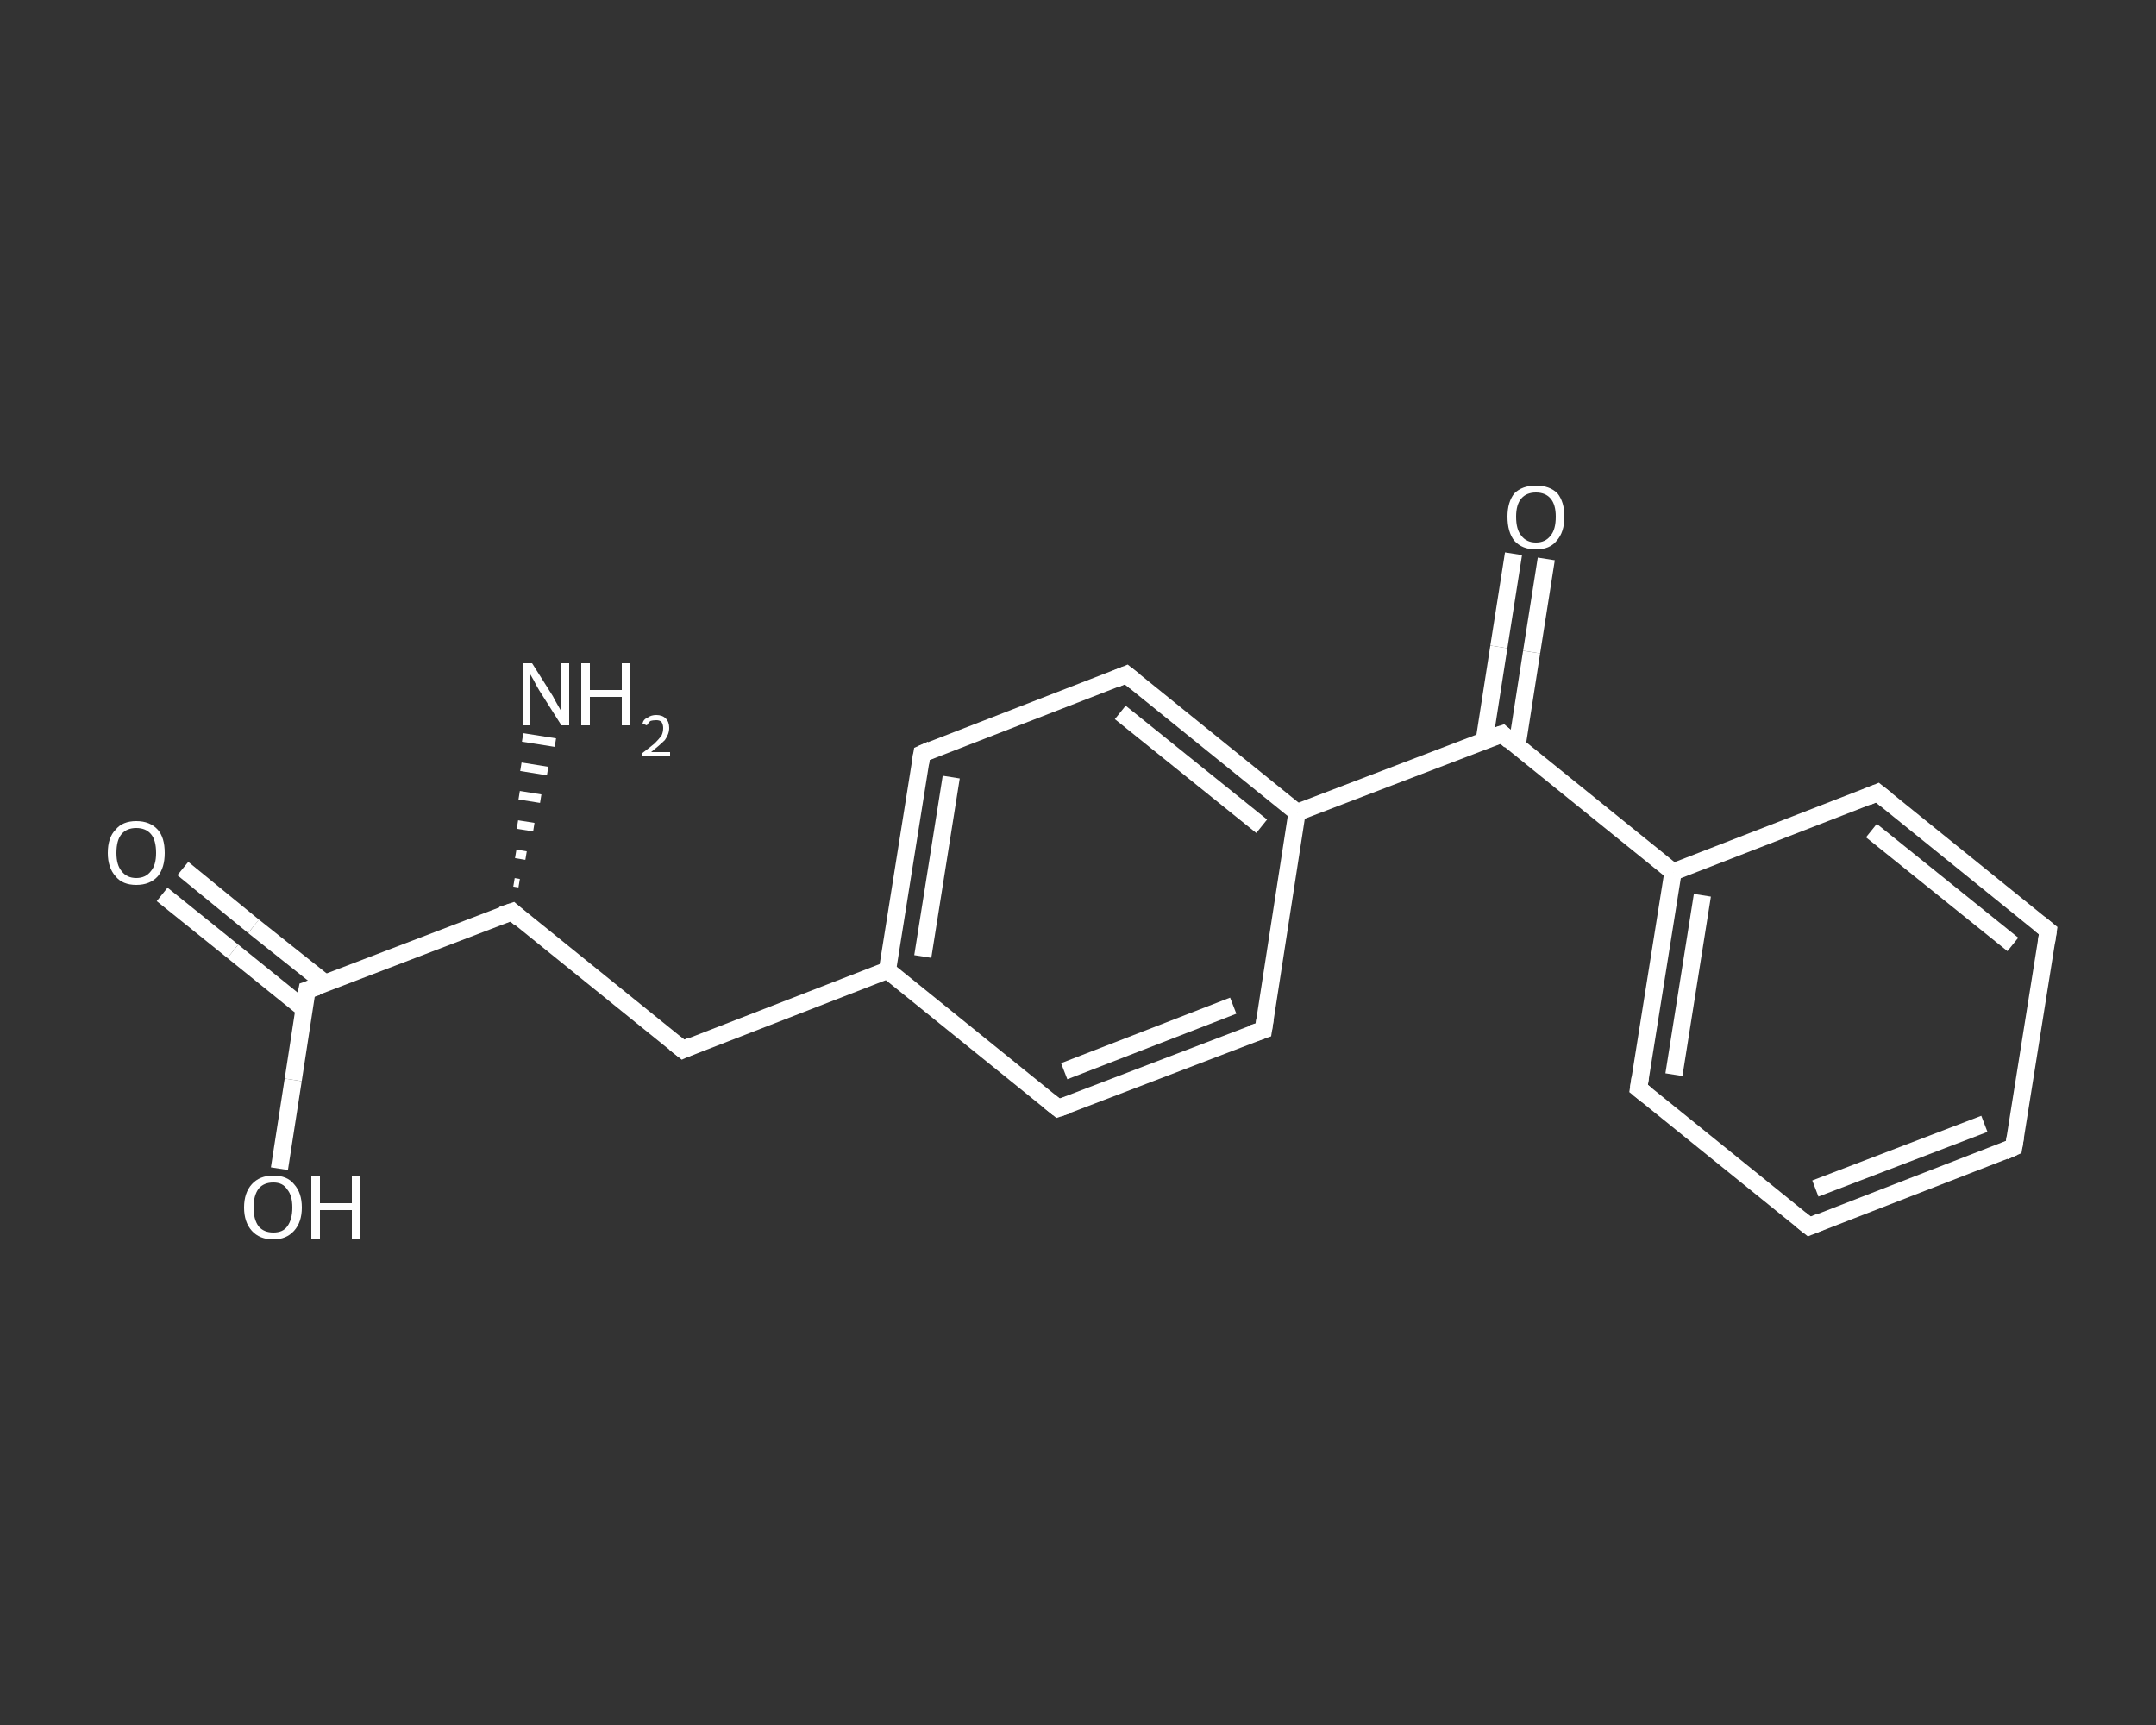 <?xml version='1.0' encoding='iso-8859-1'?>
<svg version='1.1' baseProfile='full'
              xmlns='http://www.w3.org/2000/svg'
                      xmlns:rdkit='http://www.rdkit.org/xml'
                      xmlns:xlink='http://www.w3.org/1999/xlink'
                  xml:space='preserve'
width='250px' height='200px' viewBox='0 0 250 200'>
<rect x="0" y="0" width="250" height="200" fill="#333333" stroke="none"/>
<!-- END OF HEADER -->
<rect style='opacity:1.0;fill:transparent;stroke:none' width='250.0' height='200.0' x='0.0' y='0.0'> </rect>
<path class='bond-0 atom-1 atom-0' d='M 59.6,102.3 L 60.2,102.4' style='fill:none;fill-rule:evenodd;stroke:#FFFFFF;stroke-width:1.0px;stroke-linecap:butt;stroke-linejoin:miter;stroke-opacity:1' />
<path class='bond-0 atom-1 atom-0' d='M 59.8,99.0 L 61.0,99.2' style='fill:none;fill-rule:evenodd;stroke:#FFFFFF;stroke-width:1.0px;stroke-linecap:butt;stroke-linejoin:miter;stroke-opacity:1' />
<path class='bond-0 atom-1 atom-0' d='M 60.0,95.6 L 61.9,95.9' style='fill:none;fill-rule:evenodd;stroke:#FFFFFF;stroke-width:1.0px;stroke-linecap:butt;stroke-linejoin:miter;stroke-opacity:1' />
<path class='bond-0 atom-1 atom-0' d='M 60.2,92.2 L 62.7,92.6' style='fill:none;fill-rule:evenodd;stroke:#FFFFFF;stroke-width:1.0px;stroke-linecap:butt;stroke-linejoin:miter;stroke-opacity:1' />
<path class='bond-0 atom-1 atom-0' d='M 60.4,88.9 L 63.5,89.4' style='fill:none;fill-rule:evenodd;stroke:#FFFFFF;stroke-width:1.0px;stroke-linecap:butt;stroke-linejoin:miter;stroke-opacity:1' />
<path class='bond-0 atom-1 atom-0' d='M 60.6,85.5 L 64.4,86.1' style='fill:none;fill-rule:evenodd;stroke:#FFFFFF;stroke-width:1.0px;stroke-linecap:butt;stroke-linejoin:miter;stroke-opacity:1' />
<path class='bond-1 atom-1 atom-2' d='M 59.4,105.7 L 79.2,121.7' style='fill:none;fill-rule:evenodd;stroke:#FFFFFF;stroke-width:2.0px;stroke-linecap:butt;stroke-linejoin:miter;stroke-opacity:1' />
<path class='bond-2 atom-2 atom-3' d='M 79.2,121.7 L 102.9,112.5' style='fill:none;fill-rule:evenodd;stroke:#FFFFFF;stroke-width:2.0px;stroke-linecap:butt;stroke-linejoin:miter;stroke-opacity:1' />
<path class='bond-3 atom-3 atom-4' d='M 102.9,112.5 L 106.9,87.4' style='fill:none;fill-rule:evenodd;stroke:#FFFFFF;stroke-width:2.0px;stroke-linecap:butt;stroke-linejoin:miter;stroke-opacity:1' />
<path class='bond-3 atom-3 atom-4' d='M 107.0,110.9 L 110.3,90.1' style='fill:none;fill-rule:evenodd;stroke:#FFFFFF;stroke-width:2.0px;stroke-linecap:butt;stroke-linejoin:miter;stroke-opacity:1' />
<path class='bond-4 atom-4 atom-5' d='M 106.9,87.4 L 130.6,78.2' style='fill:none;fill-rule:evenodd;stroke:#FFFFFF;stroke-width:2.0px;stroke-linecap:butt;stroke-linejoin:miter;stroke-opacity:1' />
<path class='bond-5 atom-5 atom-6' d='M 130.6,78.2 L 150.4,94.2' style='fill:none;fill-rule:evenodd;stroke:#FFFFFF;stroke-width:2.0px;stroke-linecap:butt;stroke-linejoin:miter;stroke-opacity:1' />
<path class='bond-5 atom-5 atom-6' d='M 129.9,82.6 L 146.3,95.8' style='fill:none;fill-rule:evenodd;stroke:#FFFFFF;stroke-width:2.0px;stroke-linecap:butt;stroke-linejoin:miter;stroke-opacity:1' />
<path class='bond-6 atom-6 atom-7' d='M 150.4,94.2 L 174.2,85.1' style='fill:none;fill-rule:evenodd;stroke:#FFFFFF;stroke-width:2.0px;stroke-linecap:butt;stroke-linejoin:miter;stroke-opacity:1' />
<path class='bond-7 atom-7 atom-8' d='M 175.9,86.5 L 177.6,75.6' style='fill:none;fill-rule:evenodd;stroke:#FFFFFF;stroke-width:2.0px;stroke-linecap:butt;stroke-linejoin:miter;stroke-opacity:1' />
<path class='bond-7 atom-7 atom-8' d='M 177.6,75.6 L 179.3,64.8' style='fill:none;fill-rule:evenodd;stroke:#FFFFFF;stroke-width:2.0px;stroke-linecap:butt;stroke-linejoin:miter;stroke-opacity:1' />
<path class='bond-7 atom-7 atom-8' d='M 172.1,85.9 L 173.8,75.0' style='fill:none;fill-rule:evenodd;stroke:#FFFFFF;stroke-width:2.0px;stroke-linecap:butt;stroke-linejoin:miter;stroke-opacity:1' />
<path class='bond-7 atom-7 atom-8' d='M 173.8,75.0 L 175.5,64.2' style='fill:none;fill-rule:evenodd;stroke:#FFFFFF;stroke-width:2.0px;stroke-linecap:butt;stroke-linejoin:miter;stroke-opacity:1' />
<path class='bond-8 atom-7 atom-9' d='M 174.2,85.1 L 194.0,101.1' style='fill:none;fill-rule:evenodd;stroke:#FFFFFF;stroke-width:2.0px;stroke-linecap:butt;stroke-linejoin:miter;stroke-opacity:1' />
<path class='bond-9 atom-9 atom-10' d='M 194.0,101.1 L 190.0,126.2' style='fill:none;fill-rule:evenodd;stroke:#FFFFFF;stroke-width:2.0px;stroke-linecap:butt;stroke-linejoin:miter;stroke-opacity:1' />
<path class='bond-9 atom-9 atom-10' d='M 197.4,103.8 L 194.1,124.6' style='fill:none;fill-rule:evenodd;stroke:#FFFFFF;stroke-width:2.0px;stroke-linecap:butt;stroke-linejoin:miter;stroke-opacity:1' />
<path class='bond-10 atom-10 atom-11' d='M 190.0,126.2 L 209.8,142.2' style='fill:none;fill-rule:evenodd;stroke:#FFFFFF;stroke-width:2.0px;stroke-linecap:butt;stroke-linejoin:miter;stroke-opacity:1' />
<path class='bond-11 atom-11 atom-12' d='M 209.8,142.2 L 233.5,133.0' style='fill:none;fill-rule:evenodd;stroke:#FFFFFF;stroke-width:2.0px;stroke-linecap:butt;stroke-linejoin:miter;stroke-opacity:1' />
<path class='bond-11 atom-11 atom-12' d='M 210.5,137.8 L 230.1,130.3' style='fill:none;fill-rule:evenodd;stroke:#FFFFFF;stroke-width:2.0px;stroke-linecap:butt;stroke-linejoin:miter;stroke-opacity:1' />
<path class='bond-12 atom-12 atom-13' d='M 233.5,133.0 L 237.5,107.9' style='fill:none;fill-rule:evenodd;stroke:#FFFFFF;stroke-width:2.0px;stroke-linecap:butt;stroke-linejoin:miter;stroke-opacity:1' />
<path class='bond-13 atom-13 atom-14' d='M 237.5,107.9 L 217.7,91.9' style='fill:none;fill-rule:evenodd;stroke:#FFFFFF;stroke-width:2.0px;stroke-linecap:butt;stroke-linejoin:miter;stroke-opacity:1' />
<path class='bond-13 atom-13 atom-14' d='M 233.4,109.5 L 217.0,96.3' style='fill:none;fill-rule:evenodd;stroke:#FFFFFF;stroke-width:2.0px;stroke-linecap:butt;stroke-linejoin:miter;stroke-opacity:1' />
<path class='bond-14 atom-6 atom-15' d='M 150.4,94.2 L 146.5,119.4' style='fill:none;fill-rule:evenodd;stroke:#FFFFFF;stroke-width:2.0px;stroke-linecap:butt;stroke-linejoin:miter;stroke-opacity:1' />
<path class='bond-15 atom-15 atom-16' d='M 146.5,119.4 L 122.7,128.5' style='fill:none;fill-rule:evenodd;stroke:#FFFFFF;stroke-width:2.0px;stroke-linecap:butt;stroke-linejoin:miter;stroke-opacity:1' />
<path class='bond-15 atom-15 atom-16' d='M 143.0,116.6 L 123.4,124.2' style='fill:none;fill-rule:evenodd;stroke:#FFFFFF;stroke-width:2.0px;stroke-linecap:butt;stroke-linejoin:miter;stroke-opacity:1' />
<path class='bond-16 atom-1 atom-17' d='M 59.4,105.7 L 35.6,114.8' style='fill:none;fill-rule:evenodd;stroke:#FFFFFF;stroke-width:2.0px;stroke-linecap:butt;stroke-linejoin:miter;stroke-opacity:1' />
<path class='bond-17 atom-17 atom-18' d='M 37.7,114.0 L 29.4,107.4' style='fill:none;fill-rule:evenodd;stroke:#FFFFFF;stroke-width:2.0px;stroke-linecap:butt;stroke-linejoin:miter;stroke-opacity:1' />
<path class='bond-17 atom-17 atom-18' d='M 29.4,107.4 L 21.2,100.7' style='fill:none;fill-rule:evenodd;stroke:#FFFFFF;stroke-width:2.0px;stroke-linecap:butt;stroke-linejoin:miter;stroke-opacity:1' />
<path class='bond-17 atom-17 atom-18' d='M 35.3,117.0 L 27.0,110.3' style='fill:none;fill-rule:evenodd;stroke:#FFFFFF;stroke-width:2.0px;stroke-linecap:butt;stroke-linejoin:miter;stroke-opacity:1' />
<path class='bond-17 atom-17 atom-18' d='M 27.0,110.3 L 18.8,103.7' style='fill:none;fill-rule:evenodd;stroke:#FFFFFF;stroke-width:2.0px;stroke-linecap:butt;stroke-linejoin:miter;stroke-opacity:1' />
<path class='bond-18 atom-17 atom-19' d='M 35.6,114.8 L 34.0,125.2' style='fill:none;fill-rule:evenodd;stroke:#FFFFFF;stroke-width:2.0px;stroke-linecap:butt;stroke-linejoin:miter;stroke-opacity:1' />
<path class='bond-18 atom-17 atom-19' d='M 34.0,125.2 L 32.4,135.5' style='fill:none;fill-rule:evenodd;stroke:#FFFFFF;stroke-width:2.0px;stroke-linecap:butt;stroke-linejoin:miter;stroke-opacity:1' />
<path class='bond-19 atom-16 atom-3' d='M 122.7,128.5 L 102.9,112.5' style='fill:none;fill-rule:evenodd;stroke:#FFFFFF;stroke-width:2.0px;stroke-linecap:butt;stroke-linejoin:miter;stroke-opacity:1' />
<path class='bond-20 atom-14 atom-9' d='M 217.7,91.9 L 194.0,101.1' style='fill:none;fill-rule:evenodd;stroke:#FFFFFF;stroke-width:2.0px;stroke-linecap:butt;stroke-linejoin:miter;stroke-opacity:1' />
<path d='M 60.3,106.5 L 59.4,105.7 L 58.2,106.1' style='fill:none;stroke:#FFFFFF;stroke-width:2.0px;stroke-linecap:butt;stroke-linejoin:miter;stroke-opacity:1;' />
<path d='M 78.2,120.9 L 79.2,121.7 L 80.3,121.2' style='fill:none;stroke:#FFFFFF;stroke-width:2.0px;stroke-linecap:butt;stroke-linejoin:miter;stroke-opacity:1;' />
<path d='M 106.7,88.6 L 106.9,87.4 L 108.0,86.9' style='fill:none;stroke:#FFFFFF;stroke-width:2.0px;stroke-linecap:butt;stroke-linejoin:miter;stroke-opacity:1;' />
<path d='M 129.4,78.7 L 130.6,78.2 L 131.6,79.0' style='fill:none;stroke:#FFFFFF;stroke-width:2.0px;stroke-linecap:butt;stroke-linejoin:miter;stroke-opacity:1;' />
<path d='M 173.0,85.5 L 174.2,85.1 L 175.1,85.9' style='fill:none;stroke:#FFFFFF;stroke-width:2.0px;stroke-linecap:butt;stroke-linejoin:miter;stroke-opacity:1;' />
<path d='M 190.2,124.9 L 190.0,126.2 L 191.0,127.0' style='fill:none;stroke:#FFFFFF;stroke-width:2.0px;stroke-linecap:butt;stroke-linejoin:miter;stroke-opacity:1;' />
<path d='M 208.8,141.4 L 209.8,142.2 L 211.0,141.7' style='fill:none;stroke:#FFFFFF;stroke-width:2.0px;stroke-linecap:butt;stroke-linejoin:miter;stroke-opacity:1;' />
<path d='M 232.4,133.5 L 233.5,133.0 L 233.7,131.8' style='fill:none;stroke:#FFFFFF;stroke-width:2.0px;stroke-linecap:butt;stroke-linejoin:miter;stroke-opacity:1;' />
<path d='M 237.3,109.2 L 237.5,107.9 L 236.5,107.1' style='fill:none;stroke:#FFFFFF;stroke-width:2.0px;stroke-linecap:butt;stroke-linejoin:miter;stroke-opacity:1;' />
<path d='M 218.7,92.7 L 217.7,91.9 L 216.5,92.4' style='fill:none;stroke:#FFFFFF;stroke-width:2.0px;stroke-linecap:butt;stroke-linejoin:miter;stroke-opacity:1;' />
<path d='M 146.7,118.1 L 146.5,119.4 L 145.3,119.8' style='fill:none;stroke:#FFFFFF;stroke-width:2.0px;stroke-linecap:butt;stroke-linejoin:miter;stroke-opacity:1;' />
<path d='M 123.9,128.1 L 122.7,128.5 L 121.7,127.7' style='fill:none;stroke:#FFFFFF;stroke-width:2.0px;stroke-linecap:butt;stroke-linejoin:miter;stroke-opacity:1;' />
<path d='M 36.8,114.4 L 35.6,114.8 L 35.5,115.3' style='fill:none;stroke:#FFFFFF;stroke-width:2.0px;stroke-linecap:butt;stroke-linejoin:miter;stroke-opacity:1;' />
<path class='atom-0' d='M 61.7 76.9
L 64.1 80.7
Q 64.3 81.1, 64.7 81.8
Q 65.1 82.5, 65.1 82.5
L 65.1 76.9
L 66.0 76.9
L 66.0 84.1
L 65.1 84.1
L 62.5 80.0
Q 62.2 79.5, 61.9 78.9
Q 61.6 78.4, 61.5 78.2
L 61.5 84.1
L 60.6 84.1
L 60.6 76.9
L 61.7 76.9
' fill='#FFFFFF'/>
<path class='atom-0' d='M 67.4 76.9
L 68.4 76.9
L 68.4 80.0
L 72.1 80.0
L 72.1 76.9
L 73.1 76.9
L 73.1 84.1
L 72.1 84.1
L 72.1 80.8
L 68.4 80.8
L 68.4 84.1
L 67.4 84.1
L 67.4 76.9
' fill='#FFFFFF'/>
<path class='atom-0' d='M 74.5 83.9
Q 74.6 83.4, 75.1 83.2
Q 75.5 82.9, 76.1 82.9
Q 76.8 82.9, 77.2 83.3
Q 77.6 83.7, 77.6 84.4
Q 77.6 85.1, 77.1 85.8
Q 76.5 86.4, 75.5 87.2
L 77.7 87.2
L 77.7 87.7
L 74.5 87.7
L 74.5 87.3
Q 75.3 86.7, 75.9 86.2
Q 76.4 85.7, 76.7 85.3
Q 76.9 84.9, 76.9 84.4
Q 76.9 84.0, 76.7 83.7
Q 76.5 83.5, 76.1 83.5
Q 75.7 83.5, 75.4 83.6
Q 75.2 83.8, 75.0 84.1
L 74.5 83.9
' fill='#FFFFFF'/>
<path class='atom-8' d='M 174.8 59.9
Q 174.8 58.2, 175.6 57.2
Q 176.5 56.3, 178.1 56.3
Q 179.7 56.3, 180.6 57.2
Q 181.4 58.2, 181.4 59.9
Q 181.4 61.7, 180.5 62.7
Q 179.7 63.7, 178.1 63.7
Q 176.5 63.7, 175.6 62.7
Q 174.8 61.7, 174.8 59.9
M 178.1 62.9
Q 179.2 62.9, 179.8 62.1
Q 180.4 61.4, 180.4 59.9
Q 180.4 58.5, 179.8 57.8
Q 179.2 57.1, 178.1 57.1
Q 177.0 57.1, 176.4 57.8
Q 175.8 58.5, 175.8 59.9
Q 175.8 61.4, 176.4 62.1
Q 177.0 62.9, 178.1 62.9
' fill='#FFFFFF'/>
<path class='atom-18' d='M 12.5 98.9
Q 12.5 97.1, 13.4 96.2
Q 14.2 95.2, 15.8 95.2
Q 17.4 95.2, 18.3 96.2
Q 19.1 97.1, 19.1 98.9
Q 19.1 100.6, 18.3 101.6
Q 17.4 102.6, 15.8 102.6
Q 14.2 102.6, 13.4 101.6
Q 12.5 100.6, 12.5 98.9
M 15.8 101.8
Q 16.9 101.8, 17.5 101.0
Q 18.1 100.3, 18.1 98.9
Q 18.1 97.4, 17.5 96.7
Q 16.9 96.0, 15.8 96.0
Q 14.7 96.0, 14.1 96.7
Q 13.5 97.4, 13.5 98.9
Q 13.5 100.3, 14.1 101.0
Q 14.7 101.8, 15.8 101.8
' fill='#FFFFFF'/>
<path class='atom-19' d='M 28.3 140.0
Q 28.3 138.3, 29.2 137.3
Q 30.1 136.3, 31.7 136.3
Q 33.3 136.3, 34.1 137.3
Q 35.0 138.3, 35.0 140.0
Q 35.0 141.7, 34.1 142.7
Q 33.2 143.7, 31.7 143.7
Q 30.1 143.7, 29.2 142.7
Q 28.3 141.7, 28.3 140.0
M 31.7 142.9
Q 32.8 142.9, 33.3 142.2
Q 33.9 141.4, 33.9 140.0
Q 33.9 138.6, 33.3 137.9
Q 32.8 137.1, 31.7 137.1
Q 30.6 137.1, 30.0 137.8
Q 29.4 138.6, 29.4 140.0
Q 29.4 141.4, 30.0 142.2
Q 30.6 142.9, 31.7 142.9
' fill='#FFFFFF'/>
<path class='atom-19' d='M 36.1 136.4
L 37.1 136.4
L 37.1 139.5
L 40.8 139.5
L 40.8 136.4
L 41.7 136.4
L 41.7 143.6
L 40.8 143.6
L 40.8 140.3
L 37.1 140.3
L 37.1 143.6
L 36.1 143.6
L 36.1 136.4
' fill='#FFFFFF'/>
</svg>

